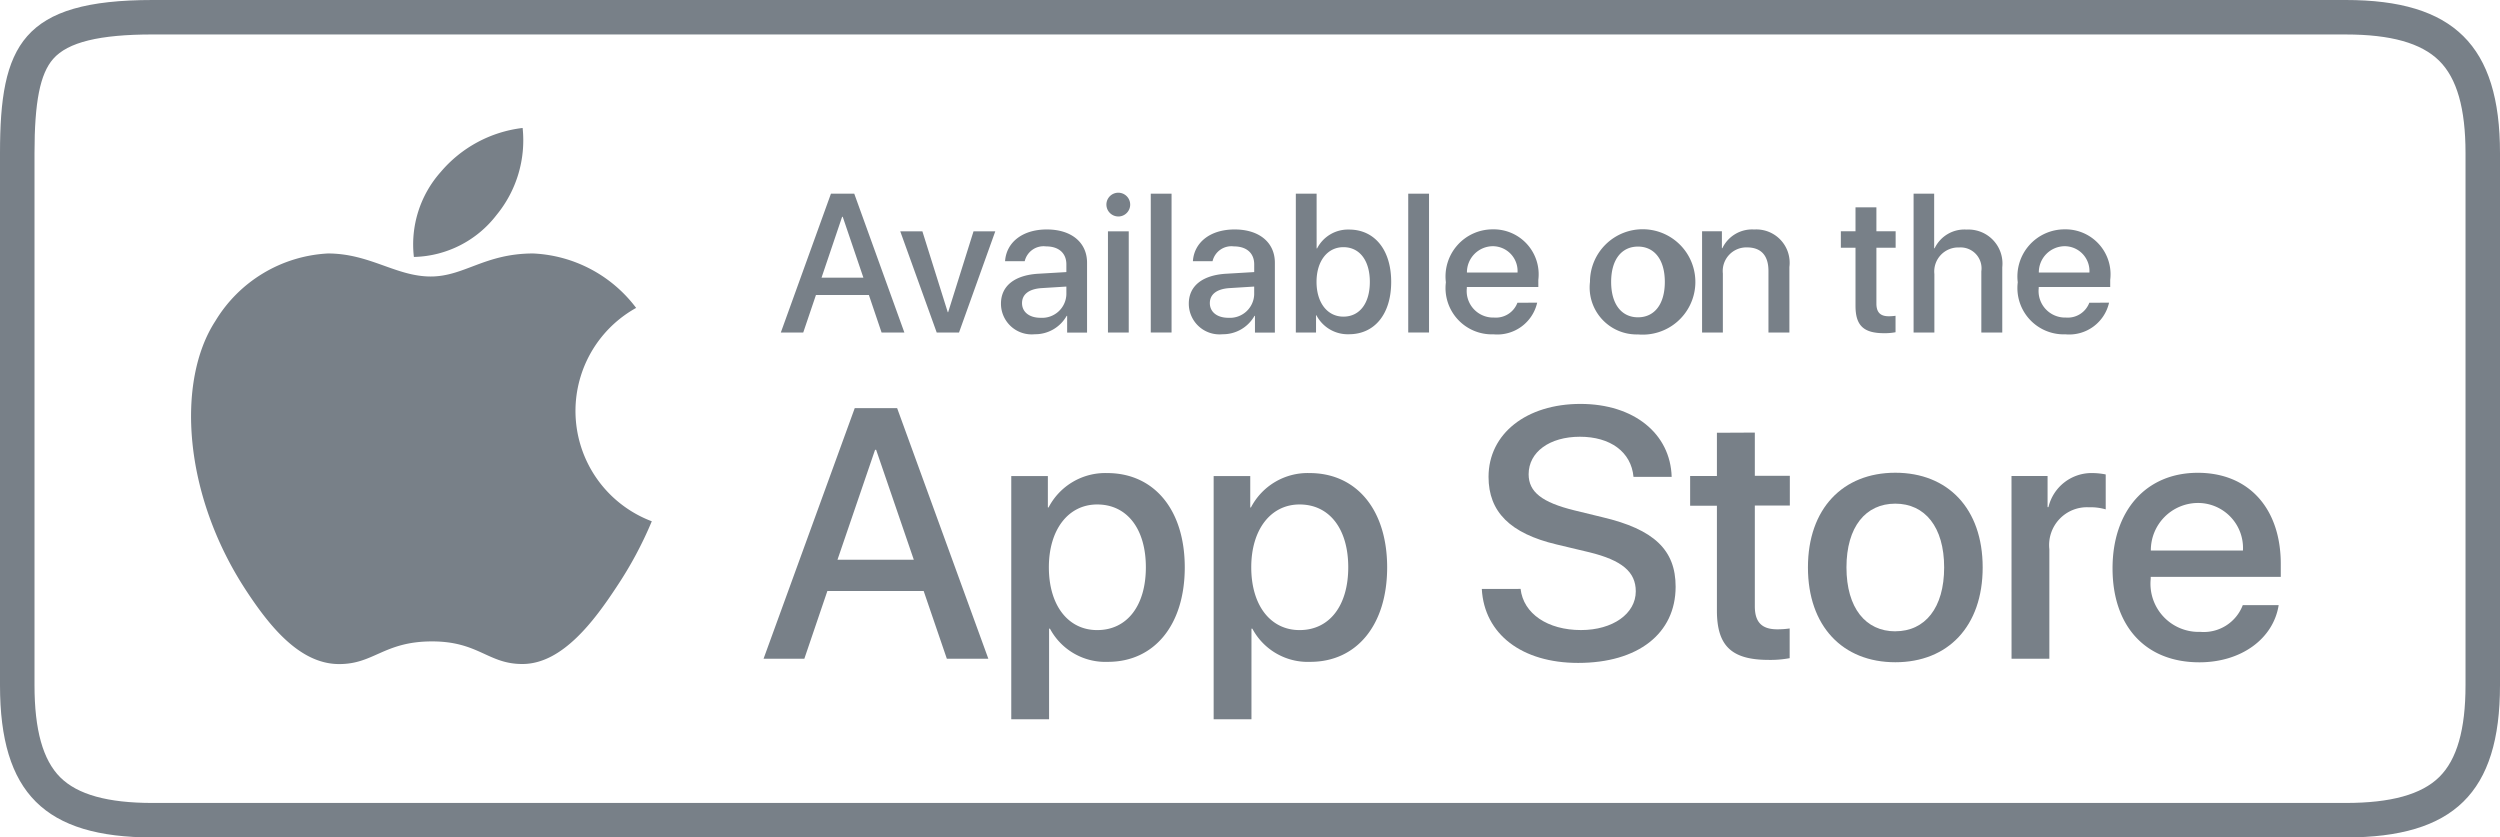 <svg id="App_Sore_v1_inverted_eng_" data-name="App Sore_v1_inverted(eng)" xmlns="http://www.w3.org/2000/svg" width="119.412" height="40" viewBox="0 0 119.412 40">
  <path id="Path_4423" data-name="Path 4423" d="M99.585,115.684a18.368,18.368,0,0,1-1.664,3.106c-1.081,1.645-2.6,3.693-4.491,3.711-1.676.015-2.107-1.092-4.382-1.079s-2.751,1.1-4.428,1.082c-1.887-.018-3.329-1.867-4.411-3.512-3.021-4.6-3.338-10-1.474-12.867a6.688,6.688,0,0,1,5.378-3.233c2,0,3.258,1.1,4.911,1.1,1.6,0,2.581-1.1,4.894-1.1a6.524,6.524,0,0,1,4.919,2.6A5.631,5.631,0,0,0,99.585,115.684Z" transform="translate(-68.452 -90.785)" fill="#788088" fill-rule="evenodd"/>
  <path id="Path_4424" data-name="Path 4424" d="M171.5,56.108a5.615,5.615,0,0,0,1.247-4.158,6.061,6.061,0,0,0-3.915,2.106,5.207,5.207,0,0,0-1.279,4.055A5.12,5.12,0,0,0,171.5,56.108Z" transform="translate(-147.784 -45.838)" fill="#788088" fill-rule="evenodd"/>
  <path id="Path_4425" data-name="Path 4425" d="M321.828,85.264h1.089l-2.394-6.631H319.41l-2.394,6.631h1.071l.607-1.792h2.528Zm-1.884-5.528h.028l.988,2.909h-2Z" transform="translate(-279.72 -69.382)" fill="#788088"/>
  <path id="Path_4426" data-name="Path 4426" d="M370.033,93.906h-1.039l-1.213,3.865h-.018l-1.213-3.865h-1.057l1.742,4.835H368.3Z" transform="translate(-322.493 -82.858)" fill="#788088"/>
  <path id="Path_4427" data-name="Path 4427" d="M408.314,97.383c-.533,0-.882-.276-.882-.7s.336-.676.928-.717l1.19-.074v.381A1.159,1.159,0,0,1,408.314,97.383Zm-.276.786a1.727,1.727,0,0,0,1.526-.878h.023v.8h.951V94.754c0-.97-.749-1.59-1.921-1.59-1.195,0-1.939.643-1.995,1.517h.938a.926.926,0,0,1,1.02-.708c.607,0,.97.322.97.859V95.2l-1.324.078c-1.149.064-1.8.584-1.8,1.429A1.466,1.466,0,0,0,408.038,98.169Z" transform="translate(-358.615 -82.204)" fill="#788088"/>
  <path id="Path_4428" data-name="Path 4428" d="M449.242,84.92h.993V80.085h-.993Zm.5-5.542a.568.568,0,1,0-.574-.565A.571.571,0,0,0,449.738,79.377Z" transform="translate(-396.321 -69.037)" fill="#788088"/>
  <path id="Path_4429" data-name="Path 4429" d="M467.211,85.264h.993V78.633h-.993Z" transform="translate(-412.245 -69.382)" fill="#788088"/>
  <path id="Path_4430" data-name="Path 4430" d="M484.564,97.383c-.533,0-.882-.276-.882-.7s.336-.676.928-.717l1.19-.074v.381A1.159,1.159,0,0,1,484.564,97.383Zm-.276.786a1.727,1.727,0,0,0,1.526-.878h.023v.8h.951V94.754c0-.97-.749-1.59-1.921-1.59-1.195,0-1.939.643-1.994,1.517h.938a.926.926,0,0,1,1.02-.708c.607,0,.97.322.97.859V95.2l-1.324.078c-1.149.064-1.8.584-1.8,1.429A1.466,1.466,0,0,0,484.288,98.169Z" transform="translate(-425.894 -82.204)" fill="#788088"/>
  <path id="Path_4431" data-name="Path 4431" d="M528.654,85.347c1.227,0,2.017-.965,2.017-2.5s-.795-2.5-2.013-2.5a1.658,1.658,0,0,0-1.526.9h-.023V78.633h-.993v6.631h.965v-.823h.018A1.689,1.689,0,0,0,528.654,85.347Zm-.267-4.159c.781,0,1.264.643,1.264,1.659s-.482,1.659-1.264,1.659c-.754,0-1.282-.653-1.282-1.659S527.634,81.188,528.387,81.188Z" transform="translate(-464.221 -69.382)" fill="#788088"/>
  <path id="Path_4432" data-name="Path 4432" d="M571.742,85.264h.993V78.633h-.993Z" transform="translate(-504.478 -69.382)" fill="#788088"/>
  <path id="Path_4433" data-name="Path 4433" d="M589.254,93.964a1.187,1.187,0,0,1,1.186,1.259h-2.417A1.247,1.247,0,0,1,589.254,93.964Zm1.181,2.7a1.1,1.1,0,0,1-1.117.708,1.267,1.267,0,0,1-1.3-1.4v-.06h3.415v-.34a2.149,2.149,0,0,0-2.178-2.413,2.251,2.251,0,0,0-2.238,2.528,2.213,2.213,0,0,0,2.279,2.486,1.952,1.952,0,0,0,2.082-1.512Z" transform="translate(-517.955 -82.204)" fill="#788088"/>
  <path id="Path_4434" data-name="Path 4434" d="M647.824,98.178a2.517,2.517,0,1,0-2.293-2.509A2.245,2.245,0,0,0,647.824,98.178Zm0-.818c-.777,0-1.282-.616-1.282-1.691s.506-1.687,1.282-1.687,1.282.616,1.282,1.687S648.606,97.36,647.824,97.36Z" transform="translate(-569.586 -82.204)" fill="#788088"/>
  <path id="Path_4435" data-name="Path 4435" d="M691.039,98.12h.993V95.3a1.128,1.128,0,0,1,1.149-1.245c.689,0,1.029.4,1.029,1.126V98.12h1v-3.13A1.592,1.592,0,0,0,693.53,93.2a1.571,1.571,0,0,0-1.521.892h-.023v-.809h-.947Z" transform="translate(-609.74 -82.238)" fill="#788088"/>
  <path id="Path_4436" data-name="Path 4436" d="M748.07,84.18v1.144h-.7v.786h.7v2.776c0,.933.381,1.305,1.36,1.305a2.739,2.739,0,0,0,.552-.046v-.786a2.175,2.175,0,0,1-.326.023c-.4,0-.588-.188-.588-.607V86.11h.919v-.786h-.919V84.18Z" transform="translate(-659.442 -74.276)" fill="#788088"/>
  <path id="Path_4437" data-name="Path 4437" d="M776.9,85.264h.993V82.47a1.148,1.148,0,0,1,1.186-1.268,1,1,0,0,1,1.057,1.14v2.923h1V82.148a1.625,1.625,0,0,0-1.7-1.8,1.576,1.576,0,0,0-1.53.892h-.023V78.633H776.9Z" transform="translate(-685.498 -69.382)" fill="#788088"/>
  <path id="Path_4438" data-name="Path 4438" d="M821.441,93.964a1.187,1.187,0,0,1,1.186,1.259h-2.417A1.246,1.246,0,0,1,821.441,93.964Zm1.181,2.7a1.1,1.1,0,0,1-1.117.708,1.267,1.267,0,0,1-1.3-1.4v-.06h3.415v-.34a2.149,2.149,0,0,0-2.178-2.413,2.251,2.251,0,0,0-2.238,2.528,2.213,2.213,0,0,0,2.279,2.486,1.951,1.951,0,0,0,2.082-1.512Z" transform="translate(-722.826 -82.204)" fill="#788088"/>
  <path id="Path_4439" data-name="Path 4439" d="M318.755,177.665h1.982l-4.357-11.972h-2.024L310,177.665h1.948l1.1-3.236h4.6Zm-3.428-9.981h.05l1.8,5.252h-3.646Z" transform="translate(-273.529 -146.2)" fill="#788088"/>
  <path id="Path_4440" data-name="Path 4440" d="M415.153,192.068a3.051,3.051,0,0,0-2.8,1.643h-.033v-1.5h-1.748v11.616h1.806V199.5h.042a3,3,0,0,0,2.768,1.585c2.208,0,3.671-1.751,3.671-4.513S417.386,192.068,415.153,192.068Zm-.477,7.5c-1.388,0-2.308-1.178-2.308-3,0-1.8.928-3,2.308-3,1.43,0,2.325,1.17,2.325,3S416.107,199.568,414.677,199.568Z" transform="translate(-362.269 -169.472)" fill="#788088"/>
  <path id="Path_4441" data-name="Path 4441" d="M497.315,192.068a3.051,3.051,0,0,0-2.8,1.643h-.033v-1.5h-1.748v11.616h1.806V199.5h.042a3,3,0,0,0,2.768,1.585c2.208,0,3.671-1.751,3.671-4.513S499.548,192.068,497.315,192.068Zm-.477,7.5c-1.388,0-2.308-1.178-2.308-3,0-1.8.928-3,2.308-3,1.43,0,2.325,1.17,2.325,3S498.269,199.568,496.839,199.568Z" transform="translate(-434.764 -169.472)" fill="#788088"/>
  <path id="Path_4442" data-name="Path 4442" d="M601.617,172.836c.117,2.166,1.923,3.534,4.6,3.534,2.86,0,4.658-1.4,4.658-3.642,0-1.751-1.028-2.738-3.5-3.319l-1.33-.324c-1.555-.382-2.191-.88-2.191-1.726,0-1.062,1-1.792,2.45-1.792s2.45.722,2.559,1.917h1.823c-.059-2.066-1.806-3.485-4.357-3.485-2.575,0-4.39,1.419-4.39,3.485,0,1.668,1.028,2.7,3.245,3.227l1.564.373c1.564.382,2.224.938,2.224,1.867,0,1.07-1.1,1.85-2.617,1.85-1.589,0-2.751-.78-2.885-1.966Z" transform="translate(-530.839 -144.706)" fill="#788088"/>
  <path id="Path_4443" data-name="Path 4443" d="M687.474,175.707v2.066h-1.279v1.419h1.279V184.2c0,1.684.694,2.356,2.475,2.356a5.01,5.01,0,0,0,1-.083v-1.419a3.993,3.993,0,0,1-.594.041c-.736,0-1.07-.34-1.07-1.1v-4.812h1.672v-1.419h-1.672v-2.066Z" transform="translate(-605.466 -155.036)" fill="#788088"/>
  <path id="Path_4444" data-name="Path 4444" d="M738.2,200.979c2.517,0,4.173-1.717,4.173-4.53s-1.664-4.522-4.173-4.522-4.173,1.718-4.173,4.522S735.683,200.979,738.2,200.979Zm0-1.477c-1.413,0-2.333-1.112-2.333-3.053s.92-3.045,2.333-3.045,2.333,1.112,2.333,3.045S739.621,199.5,738.2,199.5Z" transform="translate(-647.671 -169.347)" fill="#788088"/>
  <path id="Path_4445" data-name="Path 4445" d="M816.686,200.937h1.806V195.71a1.807,1.807,0,0,1,1.881-2.008,2.6,2.6,0,0,1,.811.1v-1.668a3.313,3.313,0,0,0-.619-.066,2.116,2.116,0,0,0-2.116,1.626h-.042v-1.485h-1.723Z" transform="translate(-720.605 -169.472)" fill="#788088"/>
  <path id="Path_4446" data-name="Path 4446" d="M861.767,193.371a2.151,2.151,0,0,1,2.157,2.273h-4.4A2.259,2.259,0,0,1,861.767,193.371Zm2.149,4.879a1.994,1.994,0,0,1-2.032,1.278A2.3,2.3,0,0,1,859.518,197V196.9h6.213v-.614c0-2.647-1.522-4.356-3.964-4.356-2.484,0-4.072,1.825-4.072,4.563,0,2.755,1.564,4.489,4.147,4.489,2.015,0,3.537-1.137,3.788-2.73Z" transform="translate(-756.79 -169.347)" fill="#788088"/>
  <path id="Path_4447" data-name="Path 4447" d="M112.046,1.647c2.147,0,3.6.409,4.455,1.249s1.264,2.286,1.264,4.416V32.726c0,2.125-.412,3.561-1.259,4.392s-2.306,1.235-4.46,1.235H7.286c-2.14,0-3.582-.4-4.409-1.225s-1.229-2.261-1.229-4.4V7.313c0-2.444.267-3.788.892-4.5.7-.8,2.211-1.167,4.754-1.167H112.046Zm0-1.647H7.293C1.041,0,0,2.165,0,7.313v25.42C0,37.878,2.141,40,7.286,40H112.047c5.148,0,7.365-2.126,7.365-7.274V7.313C119.412,2.165,117.194,0,112.046,0Z" transform="translate(0)" fill="#788088"/>
</svg>
